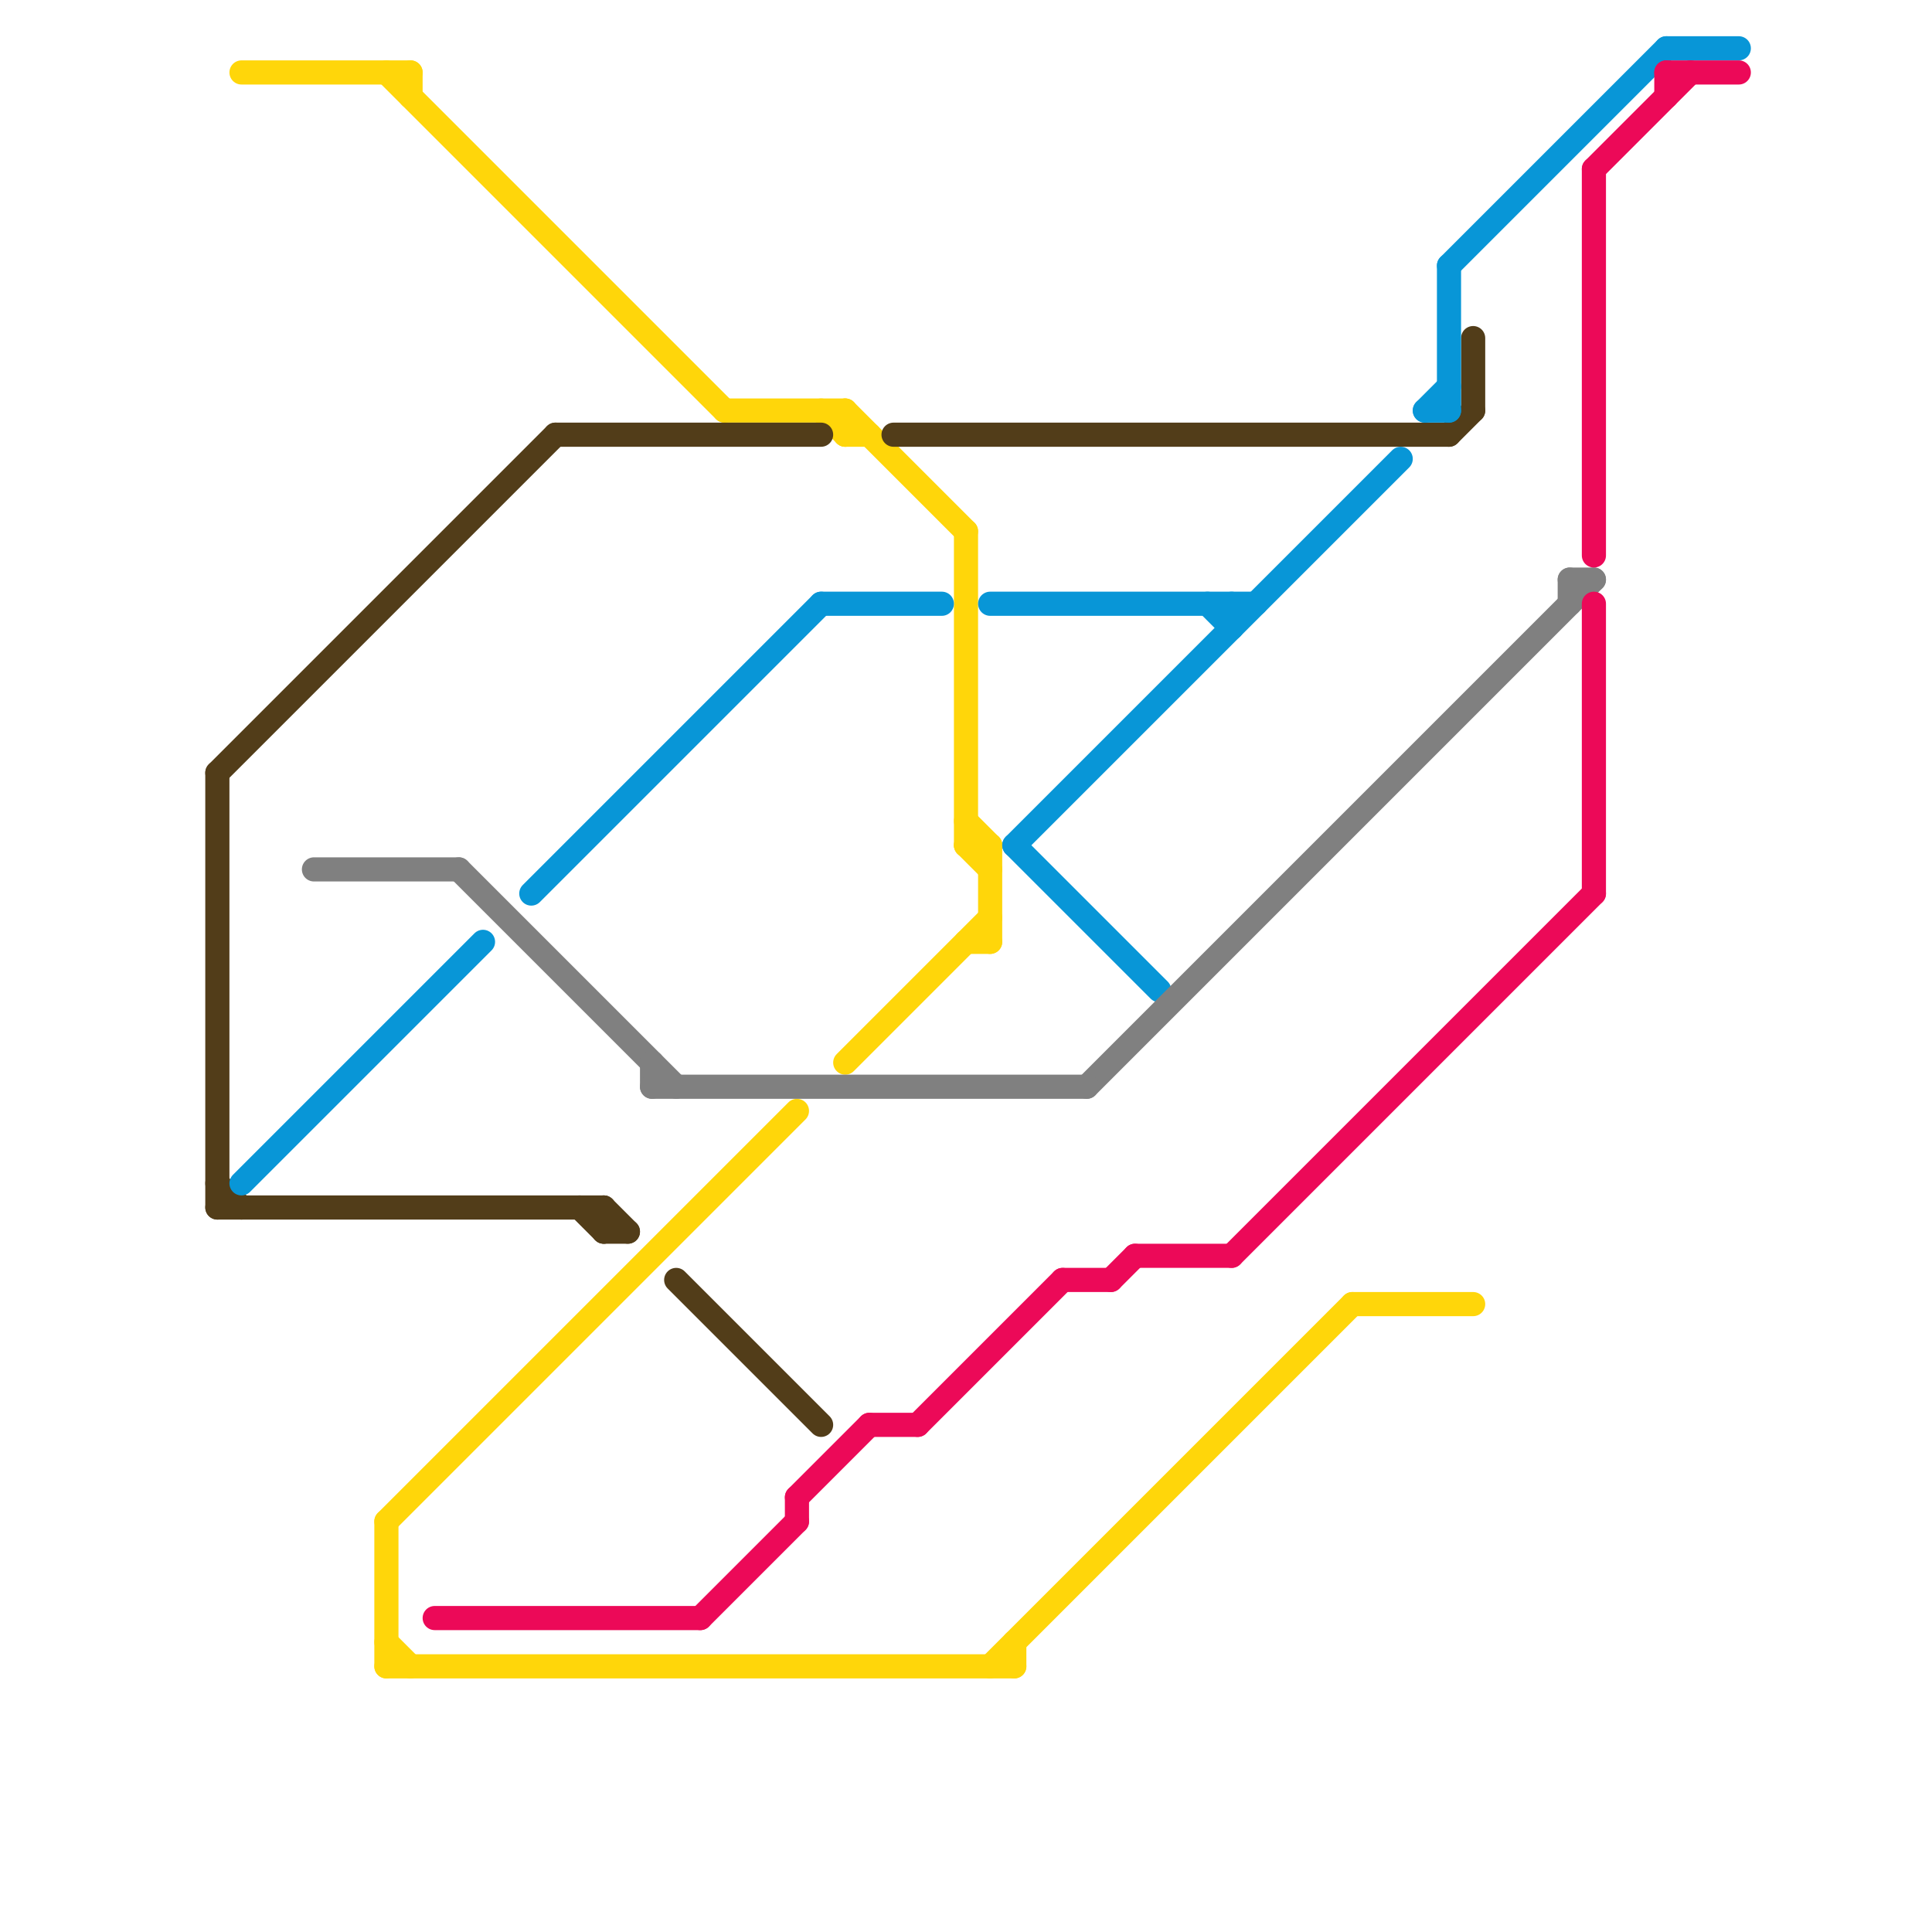 
<svg version="1.1" xmlns="http://www.w3.org/2000/svg" viewBox="0 0 80 80">
<style>text { font: 1px Helvetica; font-weight: 600; white-space: pre; dominant-baseline: central; } line { stroke-width: 1; fill: none; stroke-linecap: round; stroke-linejoin: round; } .c0 { stroke: #ffd60a } .c1 { stroke: #523d19 } .c2 { stroke: #0896d7 } .c3 { stroke: #808080 } .c4 { stroke: #ec0958 }</style><defs><g id="wm-xf"><circle r="1.2" fill="#000"/><circle r="0.9" fill="#fff"/><circle r="0.6" fill="#000"/><circle r="0.3" fill="#fff"/></g><g id="wm"><circle r="0.6" fill="#000"/><circle r="0.3" fill="#fff"/></g></defs><line class="c0" x1="16" y1="69" x2="42" y2="69"/><line class="c0" x1="16" y1="63" x2="33" y2="46"/><line class="c0" x1="40" y1="34" x2="41" y2="35"/><line class="c0" x1="34" y1="17" x2="35" y2="18"/><line class="c0" x1="40" y1="35" x2="41" y2="35"/><line class="c0" x1="16" y1="63" x2="16" y2="69"/><line class="c0" x1="40" y1="39" x2="41" y2="39"/><line class="c0" x1="42" y1="68" x2="42" y2="69"/><line class="c0" x1="10" y1="3" x2="17" y2="3"/><line class="c0" x1="35" y1="17" x2="35" y2="18"/><line class="c0" x1="35" y1="44" x2="41" y2="38"/><line class="c0" x1="41" y1="35" x2="41" y2="39"/><line class="c0" x1="35" y1="18" x2="36" y2="18"/><line class="c0" x1="40" y1="22" x2="40" y2="35"/><line class="c0" x1="16" y1="68" x2="17" y2="69"/><line class="c0" x1="17" y1="3" x2="17" y2="4"/><line class="c0" x1="56" y1="54" x2="61" y2="54"/><line class="c0" x1="35" y1="17" x2="40" y2="22"/><line class="c0" x1="16" y1="3" x2="30" y2="17"/><line class="c0" x1="30" y1="17" x2="35" y2="17"/><line class="c0" x1="40" y1="35" x2="41" y2="36"/><line class="c0" x1="41" y1="69" x2="56" y2="54"/><line class="c1" x1="37" y1="18" x2="60" y2="18"/><line class="c1" x1="61" y1="14" x2="61" y2="17"/><line class="c1" x1="9" y1="50" x2="25" y2="50"/><line class="c1" x1="28" y1="53" x2="34" y2="59"/><line class="c1" x1="25" y1="50" x2="25" y2="51"/><line class="c1" x1="25" y1="50" x2="26" y2="51"/><line class="c1" x1="9" y1="32" x2="23" y2="18"/><line class="c1" x1="25" y1="51" x2="26" y2="51"/><line class="c1" x1="9" y1="32" x2="9" y2="50"/><line class="c1" x1="60" y1="18" x2="61" y2="17"/><line class="c1" x1="24" y1="50" x2="25" y2="51"/><line class="c1" x1="9" y1="49" x2="10" y2="50"/><line class="c1" x1="23" y1="18" x2="34" y2="18"/><line class="c2" x1="41" y1="25" x2="52" y2="25"/><line class="c2" x1="10" y1="49" x2="20" y2="39"/><line class="c2" x1="22" y1="37" x2="34" y2="25"/><line class="c2" x1="59" y1="17" x2="60" y2="16"/><line class="c2" x1="42" y1="35" x2="48" y2="41"/><line class="c2" x1="69" y1="2" x2="72" y2="2"/><line class="c2" x1="60" y1="11" x2="69" y2="2"/><line class="c2" x1="50" y1="25" x2="51" y2="26"/><line class="c2" x1="60" y1="11" x2="60" y2="17"/><line class="c2" x1="51" y1="25" x2="51" y2="26"/><line class="c2" x1="34" y1="25" x2="39" y2="25"/><line class="c2" x1="42" y1="35" x2="58" y2="19"/><line class="c2" x1="59" y1="17" x2="60" y2="17"/><line class="c3" x1="19" y1="36" x2="28" y2="45"/><line class="c3" x1="65" y1="24" x2="65" y2="25"/><line class="c3" x1="65" y1="24" x2="66" y2="24"/><line class="c3" x1="13" y1="36" x2="19" y2="36"/><line class="c3" x1="27" y1="44" x2="27" y2="45"/><line class="c3" x1="45" y1="45" x2="66" y2="24"/><line class="c3" x1="27" y1="45" x2="45" y2="45"/><line class="c4" x1="46" y1="53" x2="47" y2="52"/><line class="c4" x1="66" y1="7" x2="70" y2="3"/><line class="c4" x1="29" y1="67" x2="33" y2="63"/><line class="c4" x1="44" y1="53" x2="46" y2="53"/><line class="c4" x1="36" y1="59" x2="38" y2="59"/><line class="c4" x1="18" y1="67" x2="29" y2="67"/><line class="c4" x1="66" y1="25" x2="66" y2="37"/><line class="c4" x1="69" y1="3" x2="72" y2="3"/><line class="c4" x1="51" y1="52" x2="66" y2="37"/><line class="c4" x1="47" y1="52" x2="51" y2="52"/><line class="c4" x1="38" y1="59" x2="44" y2="53"/><line class="c4" x1="33" y1="62" x2="33" y2="63"/><line class="c4" x1="33" y1="62" x2="36" y2="59"/><line class="c4" x1="66" y1="7" x2="66" y2="23"/><line class="c4" x1="69" y1="3" x2="69" y2="4"/>
</svg>

